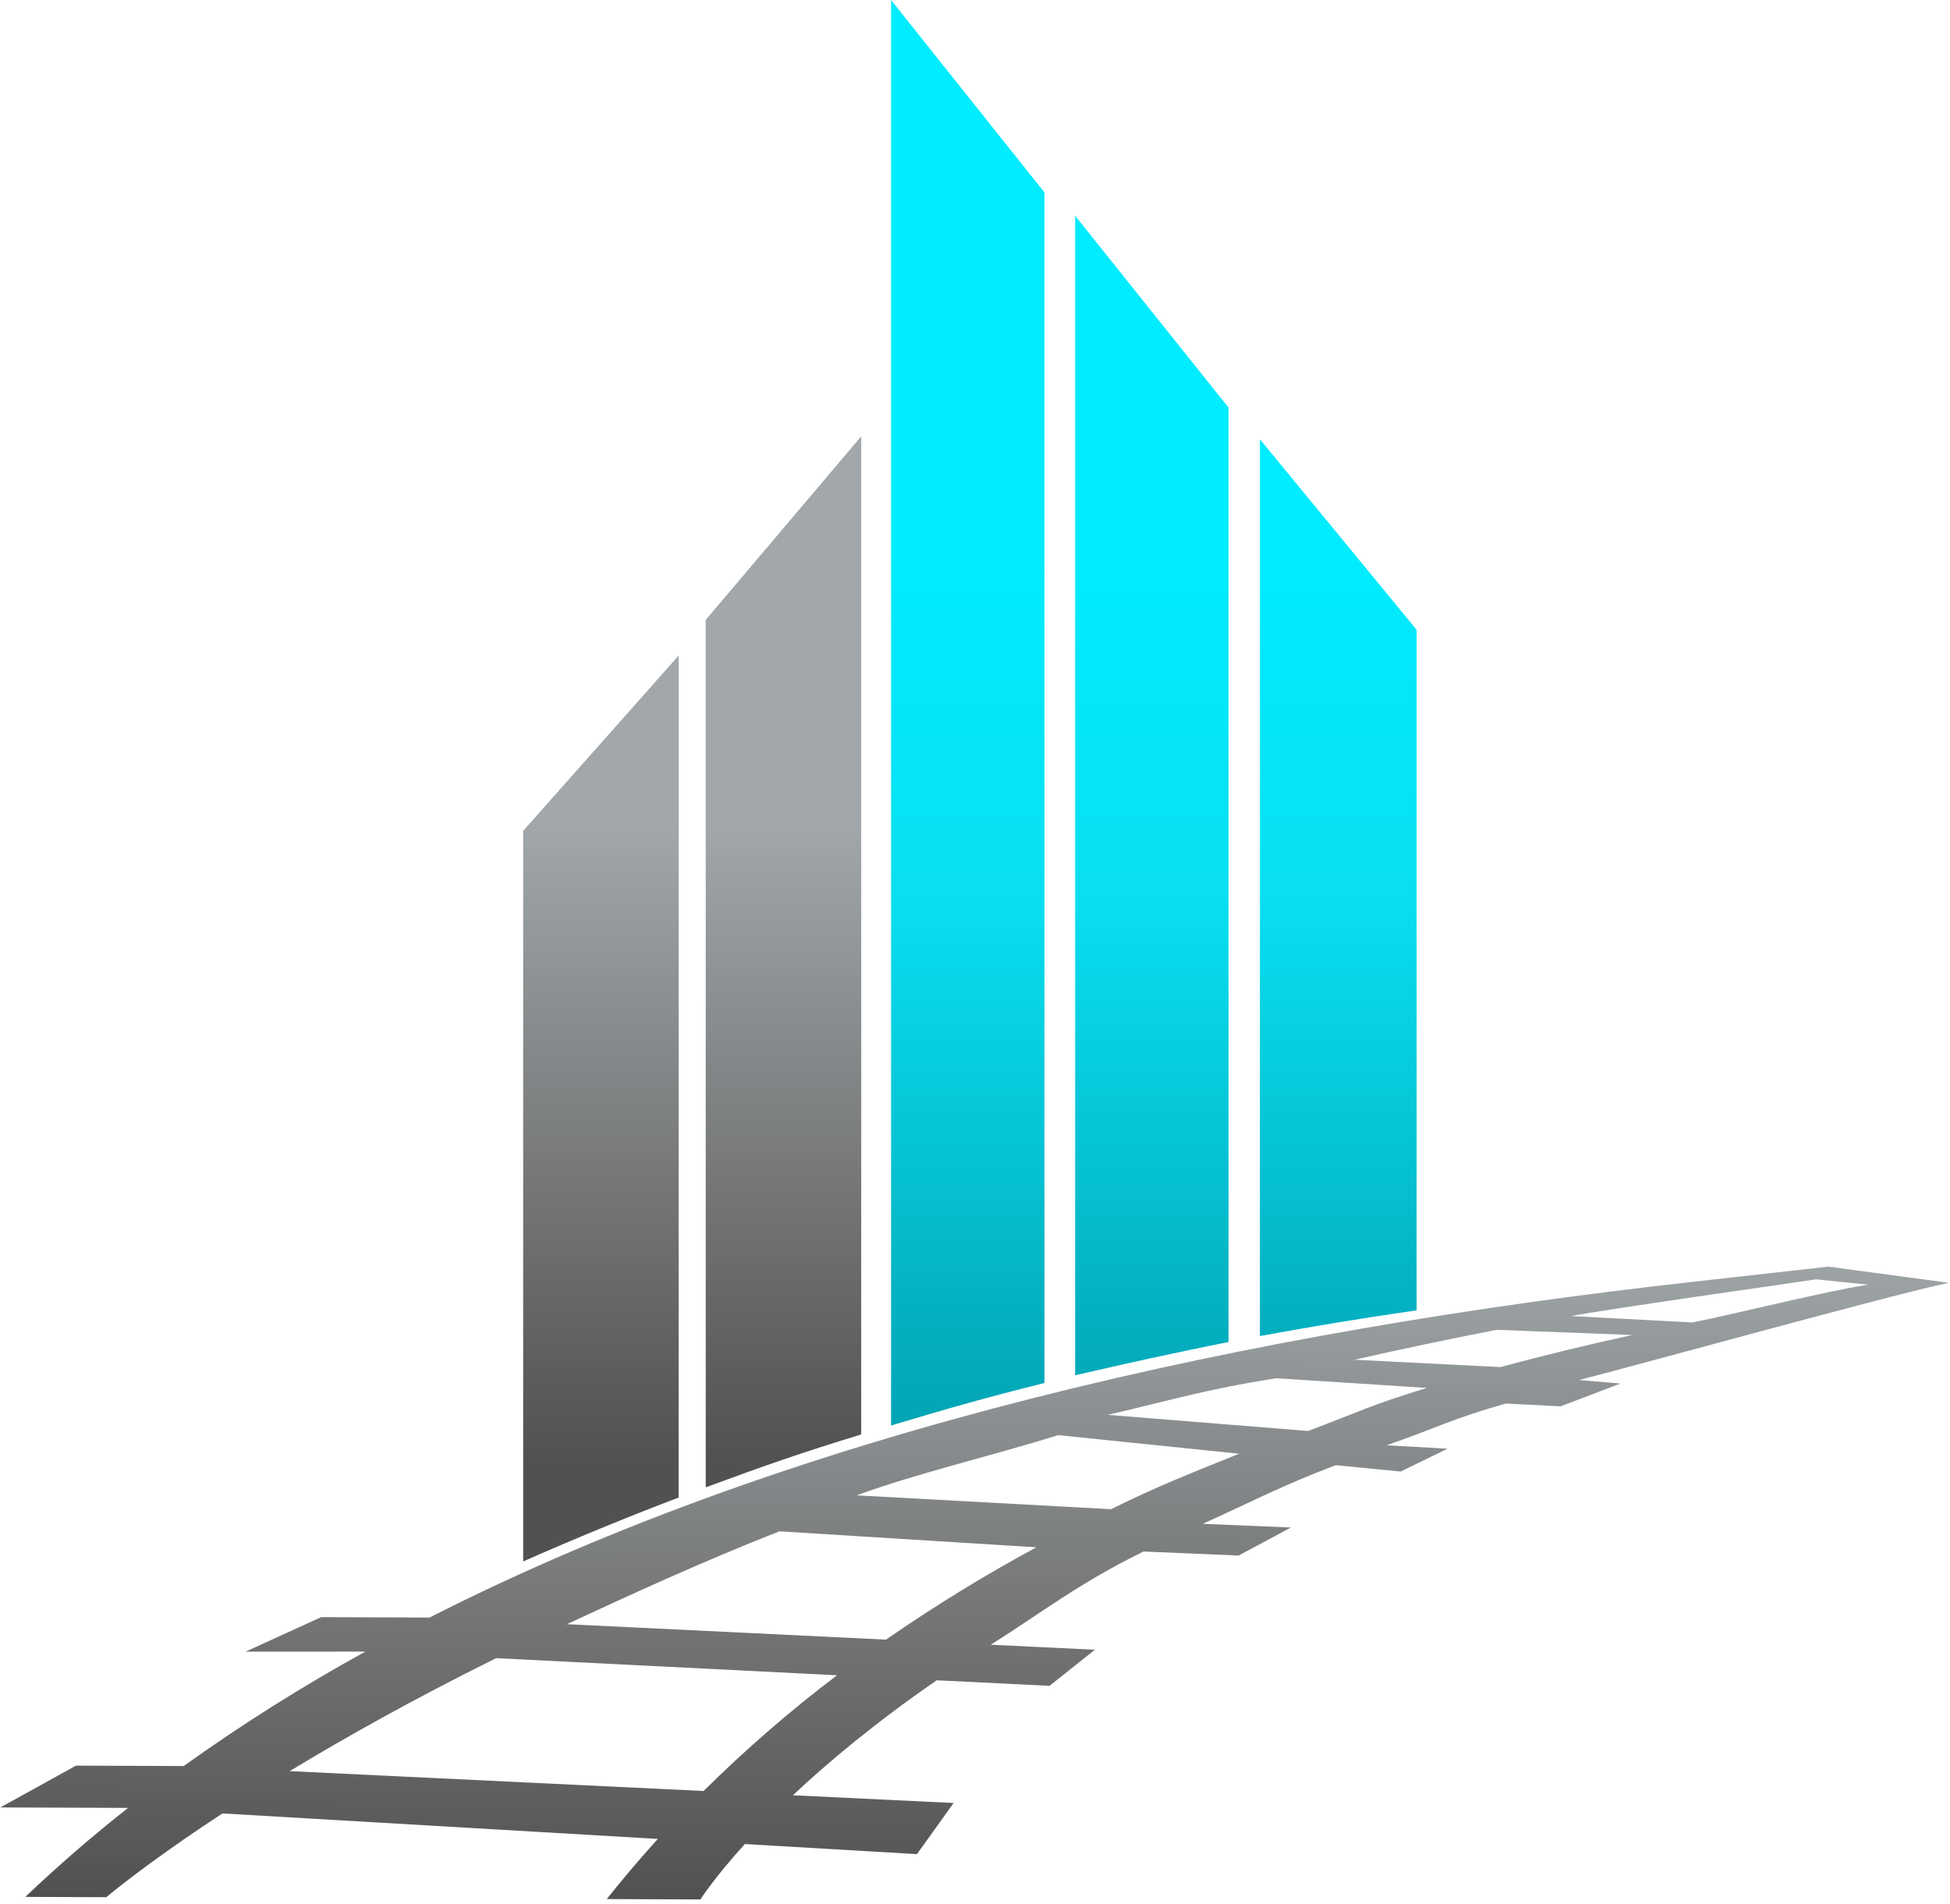 <svg width="85" height="83" viewBox="0 0 85 83" fill="none" xmlns="http://www.w3.org/2000/svg">
<path fill-rule="evenodd" clip-rule="evenodd" d="M53.993 67.804L49.844 67.63C47.063 68.986 45.31 70.359 43.188 71.692L47.727 71.911L45.748 73.484L40.832 73.242C38.174 75.075 36.116 76.794 34.562 78.255L41.568 78.591L39.97 80.82L32.467 80.38C31.106 81.88 30.533 82.795 30.533 82.795L26.448 82.779C27.162 81.882 27.904 81.007 28.675 80.157L9.698 79.046C6.306 81.268 4.632 82.697 4.632 82.697L1.104 82.684C2.536 81.321 4.03 80.027 5.584 78.805L0.014 78.785L3.311 76.963L8.008 76.98C10.546 75.163 13.19 73.497 15.925 71.992L10.703 71.995L13.998 70.49L18.724 70.507C34.801 62.33 54.659 58.005 73.779 55.875L79.701 55.211L84.949 55.917C82.686 56.372 70.895 59.639 68.825 60.154L70.639 60.307L68.027 61.301L65.644 61.18C63.255 61.848 62.563 62.27 60.443 62.999L63.101 63.147L61.054 64.143L58.235 63.867C55.995 64.696 54.365 65.552 52.431 66.421L56.27 66.583L53.993 67.804ZM12.626 77.202C15.062 75.727 18.06 74.046 21.627 72.278L36.485 73.024C34.437 74.576 32.495 76.26 30.67 78.068L12.626 77.202ZM38.622 71.47L24.711 70.797C27.378 69.557 30.77 68.002 33.977 66.749L45.176 67.446C42.918 68.665 40.73 70.008 38.622 71.47ZM68.469 57.365C70.526 56.999 77.005 56.084 79.165 55.766L81.432 55.998C79.452 56.308 75.74 57.254 73.773 57.644L68.469 57.365ZM65.235 57.967L71.151 58.191C69.218 58.614 67.297 59.079 65.395 59.59L59.045 59.27C61.051 58.814 63.114 58.378 65.234 57.967H65.235ZM55.63 60.077C52.49 60.573 51.128 61.015 48.289 61.672L57.02 62.375C59.216 61.545 59.927 61.181 62.2 60.498L55.63 60.077ZM46.132 62.557L54.011 63.367C51.973 64.19 50.374 64.817 48.43 65.785L37.341 65.181C39.925 64.232 43.227 63.46 46.132 62.557Z" fill="url(#paint0_linear_408_3)"/>
<path d="M22.805 36.217L29.582 28.575V65.277C27.299 66.146 25.039 67.075 22.805 68.062V36.217Z" fill="url(#paint1_linear_408_3)"/>
<path d="M30.762 27.021L37.54 19.02V62.527C34.881 63.339 33.397 63.862 30.762 64.832V27.021Z" fill="url(#paint2_linear_408_3)"/>
<path d="M45.528 8.388L38.841 0V62.137C41.442 61.358 42.904 60.941 45.528 60.283V8.388Z" fill="url(#paint3_linear_408_3)"/>
<path d="M53.552 17.768L46.865 9.405V59.947C49.477 59.346 50.941 59.025 53.552 58.495V17.768Z" fill="url(#paint4_linear_408_3)"/>
<path d="M61.751 27.453L54.919 19.147V58.237C57.59 57.753 59.086 57.506 61.751 57.116V27.453Z" fill="url(#paint5_linear_408_3)"/>
<defs>
<linearGradient id="paint0_linear_408_3" x1="69.496" y1="53.722" x2="69.386" y2="82.941" gradientUnits="userSpaceOnUse">
<stop stop-color="#A1A7AA"/>
<stop offset="1" stop-color="#535150"/>
</linearGradient>
<linearGradient id="paint1_linear_408_3" x1="27.78" y1="33.578" x2="27.78" y2="63.671" gradientUnits="userSpaceOnUse">
<stop offset="0.077" stop-color="#A1A7AA"/>
<stop offset="1" stop-color="#535150"/>
</linearGradient>
<linearGradient id="paint2_linear_408_3" x1="27.78" y1="33.578" x2="27.78" y2="63.671" gradientUnits="userSpaceOnUse">
<stop offset="0.077" stop-color="#A1A7AA"/>
<stop offset="1" stop-color="#535150"/>
</linearGradient>
<linearGradient id="paint3_linear_408_3" x1="55.778" y1="24.003" x2="55.778" y2="66.235" gradientUnits="userSpaceOnUse">
<stop stop-color="#00ECFF"/>
<stop offset="0.349" stop-color="#08E0F1"/>
<stop offset="1" stop-color="#019AAA"/>
</linearGradient>
<linearGradient id="paint4_linear_408_3" x1="55.777" y1="24.003" x2="55.777" y2="66.235" gradientUnits="userSpaceOnUse">
<stop stop-color="#00ECFF"/>
<stop offset="0.349" stop-color="#08E0F1"/>
<stop offset="1" stop-color="#019AAA"/>
</linearGradient>
<linearGradient id="paint5_linear_408_3" x1="55.777" y1="24.003" x2="55.777" y2="66.235" gradientUnits="userSpaceOnUse">
<stop stop-color="#00ECFF"/>
<stop offset="0.349" stop-color="#08E0F1"/>
<stop offset="1" stop-color="#019AAA"/>
</linearGradient>
</defs>
</svg>
